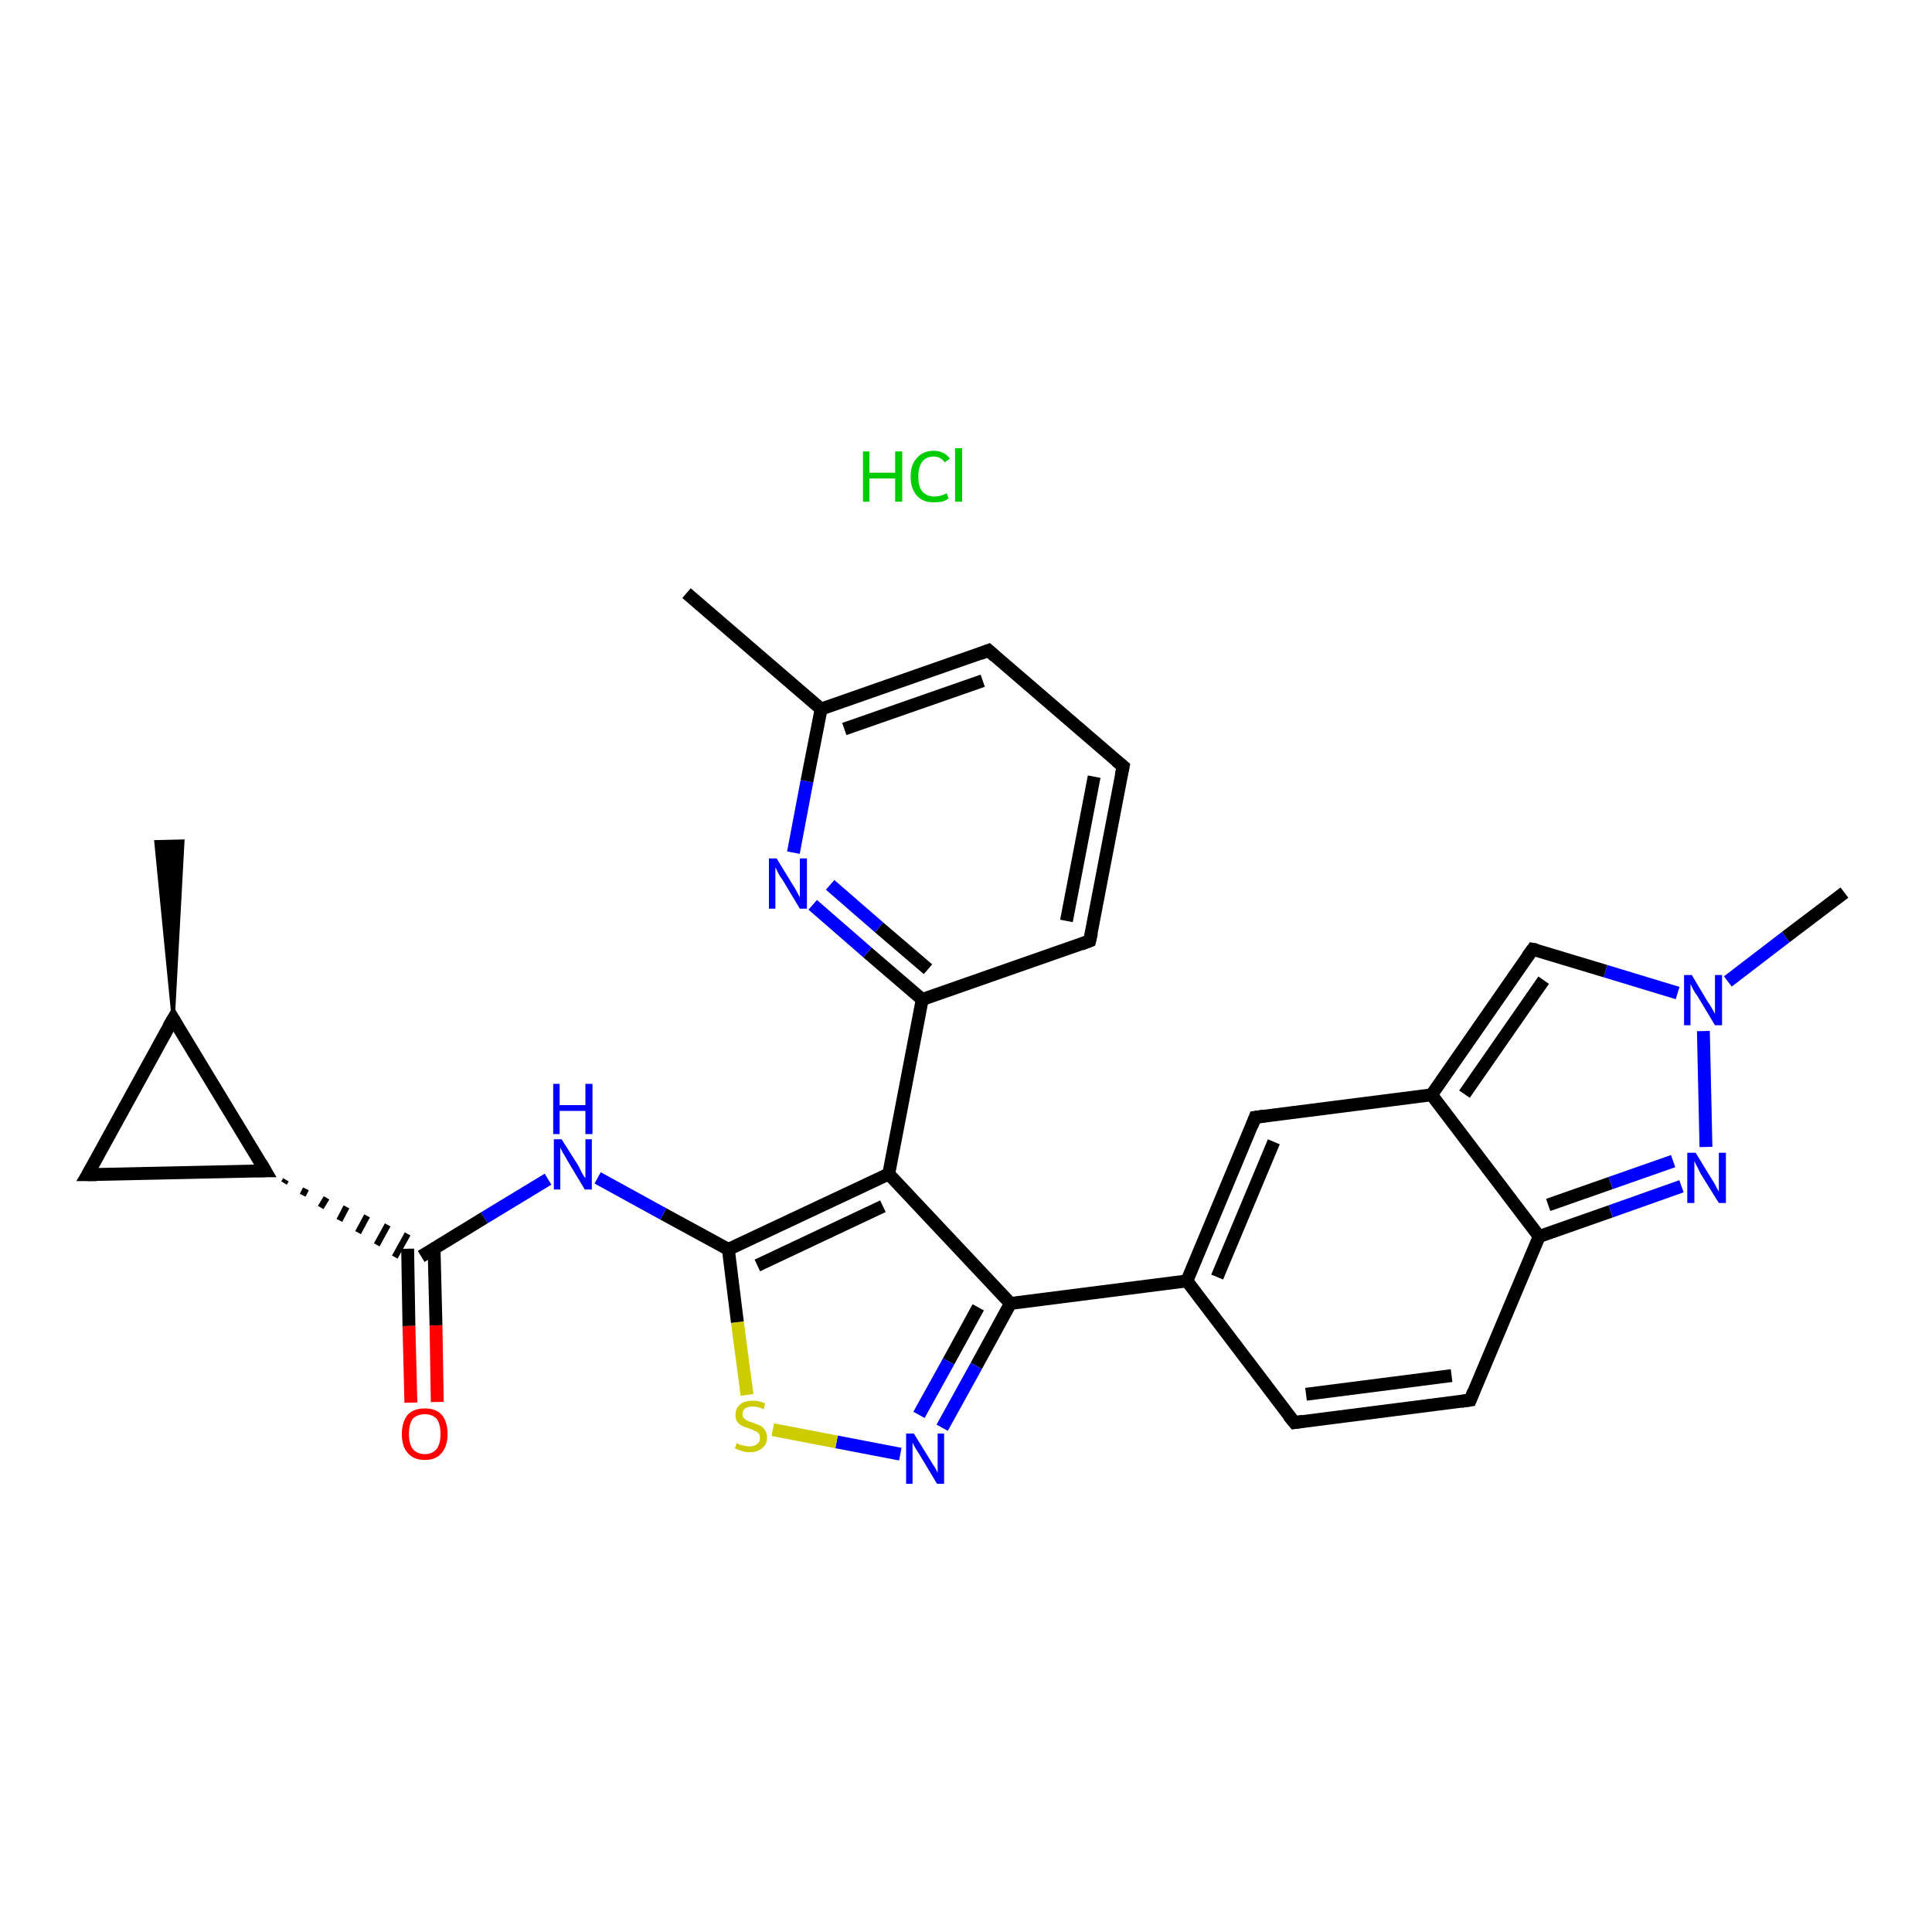 <?xml version='1.0' encoding='iso-8859-1'?>
<svg version='1.1' baseProfile='full'
              xmlns='http://www.w3.org/2000/svg'
                      xmlns:rdkit='http://www.rdkit.org/xml'
                      xmlns:xlink='http://www.w3.org/1999/xlink'
                  xml:space='preserve'
width='300px' height='300px' viewBox='0 0 300 300'>
<!-- END OF HEADER -->
<rect style='opacity:1.0;fill:#FFFFFF;stroke:none' width='300.0' height='300.0' x='0.0' y='0.0'> </rect>
<path class='bond-0 atom-0 atom-1' d='M 106.6,92.1 L 127.5,110.1' style='fill:none;fill-rule:evenodd;stroke:#000000;stroke-width:2.0px;stroke-linecap:butt;stroke-linejoin:miter;stroke-opacity:1' />
<path class='bond-1 atom-1 atom-2' d='M 127.5,110.1 L 153.5,101.0' style='fill:none;fill-rule:evenodd;stroke:#000000;stroke-width:2.0px;stroke-linecap:butt;stroke-linejoin:miter;stroke-opacity:1' />
<path class='bond-1 atom-1 atom-2' d='M 131.1,113.2 L 152.6,105.7' style='fill:none;fill-rule:evenodd;stroke:#000000;stroke-width:2.0px;stroke-linecap:butt;stroke-linejoin:miter;stroke-opacity:1' />
<path class='bond-2 atom-2 atom-3' d='M 153.5,101.0 L 174.4,119.0' style='fill:none;fill-rule:evenodd;stroke:#000000;stroke-width:2.0px;stroke-linecap:butt;stroke-linejoin:miter;stroke-opacity:1' />
<path class='bond-3 atom-3 atom-4' d='M 174.4,119.0 L 169.2,146.1' style='fill:none;fill-rule:evenodd;stroke:#000000;stroke-width:2.0px;stroke-linecap:butt;stroke-linejoin:miter;stroke-opacity:1' />
<path class='bond-3 atom-3 atom-4' d='M 169.9,120.6 L 165.6,143.0' style='fill:none;fill-rule:evenodd;stroke:#000000;stroke-width:2.0px;stroke-linecap:butt;stroke-linejoin:miter;stroke-opacity:1' />
<path class='bond-4 atom-4 atom-5' d='M 169.2,146.1 L 143.2,155.2' style='fill:none;fill-rule:evenodd;stroke:#000000;stroke-width:2.0px;stroke-linecap:butt;stroke-linejoin:miter;stroke-opacity:1' />
<path class='bond-5 atom-5 atom-6' d='M 143.2,155.2 L 138.0,182.3' style='fill:none;fill-rule:evenodd;stroke:#000000;stroke-width:2.0px;stroke-linecap:butt;stroke-linejoin:miter;stroke-opacity:1' />
<path class='bond-6 atom-6 atom-7' d='M 138.0,182.3 L 156.9,202.4' style='fill:none;fill-rule:evenodd;stroke:#000000;stroke-width:2.0px;stroke-linecap:butt;stroke-linejoin:miter;stroke-opacity:1' />
<path class='bond-7 atom-7 atom-8' d='M 156.9,202.4 L 184.3,198.9' style='fill:none;fill-rule:evenodd;stroke:#000000;stroke-width:2.0px;stroke-linecap:butt;stroke-linejoin:miter;stroke-opacity:1' />
<path class='bond-8 atom-8 atom-9' d='M 184.3,198.9 L 201.0,220.9' style='fill:none;fill-rule:evenodd;stroke:#000000;stroke-width:2.0px;stroke-linecap:butt;stroke-linejoin:miter;stroke-opacity:1' />
<path class='bond-9 atom-9 atom-10' d='M 201.0,220.9 L 228.3,217.4' style='fill:none;fill-rule:evenodd;stroke:#000000;stroke-width:2.0px;stroke-linecap:butt;stroke-linejoin:miter;stroke-opacity:1' />
<path class='bond-9 atom-9 atom-10' d='M 202.8,216.5 L 225.4,213.6' style='fill:none;fill-rule:evenodd;stroke:#000000;stroke-width:2.0px;stroke-linecap:butt;stroke-linejoin:miter;stroke-opacity:1' />
<path class='bond-10 atom-10 atom-11' d='M 228.3,217.4 L 239.0,192.0' style='fill:none;fill-rule:evenodd;stroke:#000000;stroke-width:2.0px;stroke-linecap:butt;stroke-linejoin:miter;stroke-opacity:1' />
<path class='bond-11 atom-11 atom-12' d='M 239.0,192.0 L 250.1,188.1' style='fill:none;fill-rule:evenodd;stroke:#000000;stroke-width:2.0px;stroke-linecap:butt;stroke-linejoin:miter;stroke-opacity:1' />
<path class='bond-11 atom-11 atom-12' d='M 250.1,188.1 L 261.1,184.2' style='fill:none;fill-rule:evenodd;stroke:#0000FF;stroke-width:2.0px;stroke-linecap:butt;stroke-linejoin:miter;stroke-opacity:1' />
<path class='bond-11 atom-11 atom-12' d='M 240.4,187.1 L 250.1,183.7' style='fill:none;fill-rule:evenodd;stroke:#000000;stroke-width:2.0px;stroke-linecap:butt;stroke-linejoin:miter;stroke-opacity:1' />
<path class='bond-11 atom-11 atom-12' d='M 250.1,183.7 L 259.8,180.3' style='fill:none;fill-rule:evenodd;stroke:#0000FF;stroke-width:2.0px;stroke-linecap:butt;stroke-linejoin:miter;stroke-opacity:1' />
<path class='bond-12 atom-12 atom-13' d='M 264.9,178.1 L 264.5,160.1' style='fill:none;fill-rule:evenodd;stroke:#0000FF;stroke-width:2.0px;stroke-linecap:butt;stroke-linejoin:miter;stroke-opacity:1' />
<path class='bond-13 atom-13 atom-14' d='M 268.3,152.4 L 277.3,145.5' style='fill:none;fill-rule:evenodd;stroke:#0000FF;stroke-width:2.0px;stroke-linecap:butt;stroke-linejoin:miter;stroke-opacity:1' />
<path class='bond-13 atom-13 atom-14' d='M 277.3,145.5 L 286.4,138.6' style='fill:none;fill-rule:evenodd;stroke:#000000;stroke-width:2.0px;stroke-linecap:butt;stroke-linejoin:miter;stroke-opacity:1' />
<path class='bond-14 atom-13 atom-15' d='M 260.5,154.2 L 249.3,150.8' style='fill:none;fill-rule:evenodd;stroke:#0000FF;stroke-width:2.0px;stroke-linecap:butt;stroke-linejoin:miter;stroke-opacity:1' />
<path class='bond-14 atom-13 atom-15' d='M 249.3,150.8 L 238.0,147.4' style='fill:none;fill-rule:evenodd;stroke:#000000;stroke-width:2.0px;stroke-linecap:butt;stroke-linejoin:miter;stroke-opacity:1' />
<path class='bond-15 atom-15 atom-16' d='M 238.0,147.4 L 222.3,170.0' style='fill:none;fill-rule:evenodd;stroke:#000000;stroke-width:2.0px;stroke-linecap:butt;stroke-linejoin:miter;stroke-opacity:1' />
<path class='bond-15 atom-15 atom-16' d='M 239.7,152.2 L 227.4,169.9' style='fill:none;fill-rule:evenodd;stroke:#000000;stroke-width:2.0px;stroke-linecap:butt;stroke-linejoin:miter;stroke-opacity:1' />
<path class='bond-16 atom-16 atom-17' d='M 222.3,170.0 L 194.9,173.5' style='fill:none;fill-rule:evenodd;stroke:#000000;stroke-width:2.0px;stroke-linecap:butt;stroke-linejoin:miter;stroke-opacity:1' />
<path class='bond-17 atom-7 atom-18' d='M 156.9,202.4 L 151.6,212.1' style='fill:none;fill-rule:evenodd;stroke:#000000;stroke-width:2.0px;stroke-linecap:butt;stroke-linejoin:miter;stroke-opacity:1' />
<path class='bond-17 atom-7 atom-18' d='M 151.6,212.1 L 146.3,221.7' style='fill:none;fill-rule:evenodd;stroke:#0000FF;stroke-width:2.0px;stroke-linecap:butt;stroke-linejoin:miter;stroke-opacity:1' />
<path class='bond-17 atom-7 atom-18' d='M 151.9,203.0 L 147.3,211.4' style='fill:none;fill-rule:evenodd;stroke:#000000;stroke-width:2.0px;stroke-linecap:butt;stroke-linejoin:miter;stroke-opacity:1' />
<path class='bond-17 atom-7 atom-18' d='M 147.3,211.4 L 142.7,219.7' style='fill:none;fill-rule:evenodd;stroke:#0000FF;stroke-width:2.0px;stroke-linecap:butt;stroke-linejoin:miter;stroke-opacity:1' />
<path class='bond-18 atom-18 atom-19' d='M 139.8,225.8 L 129.9,223.9' style='fill:none;fill-rule:evenodd;stroke:#0000FF;stroke-width:2.0px;stroke-linecap:butt;stroke-linejoin:miter;stroke-opacity:1' />
<path class='bond-18 atom-18 atom-19' d='M 129.9,223.9 L 120.0,222.0' style='fill:none;fill-rule:evenodd;stroke:#CCCC00;stroke-width:2.0px;stroke-linecap:butt;stroke-linejoin:miter;stroke-opacity:1' />
<path class='bond-19 atom-19 atom-20' d='M 116.0,216.6 L 114.5,205.3' style='fill:none;fill-rule:evenodd;stroke:#CCCC00;stroke-width:2.0px;stroke-linecap:butt;stroke-linejoin:miter;stroke-opacity:1' />
<path class='bond-19 atom-19 atom-20' d='M 114.5,205.3 L 113.1,194.0' style='fill:none;fill-rule:evenodd;stroke:#000000;stroke-width:2.0px;stroke-linecap:butt;stroke-linejoin:miter;stroke-opacity:1' />
<path class='bond-20 atom-20 atom-21' d='M 113.1,194.0 L 103.0,188.5' style='fill:none;fill-rule:evenodd;stroke:#000000;stroke-width:2.0px;stroke-linecap:butt;stroke-linejoin:miter;stroke-opacity:1' />
<path class='bond-20 atom-20 atom-21' d='M 103.0,188.5 L 92.8,182.9' style='fill:none;fill-rule:evenodd;stroke:#0000FF;stroke-width:2.0px;stroke-linecap:butt;stroke-linejoin:miter;stroke-opacity:1' />
<path class='bond-21 atom-21 atom-22' d='M 85.1,183.1 L 75.2,189.1' style='fill:none;fill-rule:evenodd;stroke:#0000FF;stroke-width:2.0px;stroke-linecap:butt;stroke-linejoin:miter;stroke-opacity:1' />
<path class='bond-21 atom-21 atom-22' d='M 75.2,189.1 L 65.4,195.1' style='fill:none;fill-rule:evenodd;stroke:#000000;stroke-width:2.0px;stroke-linecap:butt;stroke-linejoin:miter;stroke-opacity:1' />
<path class='bond-22 atom-22 atom-23' d='M 63.3,193.9 L 63.5,205.9' style='fill:none;fill-rule:evenodd;stroke:#000000;stroke-width:2.0px;stroke-linecap:butt;stroke-linejoin:miter;stroke-opacity:1' />
<path class='bond-22 atom-22 atom-23' d='M 63.5,205.9 L 63.8,217.8' style='fill:none;fill-rule:evenodd;stroke:#FF0000;stroke-width:2.0px;stroke-linecap:butt;stroke-linejoin:miter;stroke-opacity:1' />
<path class='bond-22 atom-22 atom-23' d='M 67.4,193.8 L 67.7,205.8' style='fill:none;fill-rule:evenodd;stroke:#000000;stroke-width:2.0px;stroke-linecap:butt;stroke-linejoin:miter;stroke-opacity:1' />
<path class='bond-22 atom-22 atom-23' d='M 67.7,205.8 L 67.9,217.7' style='fill:none;fill-rule:evenodd;stroke:#FF0000;stroke-width:2.0px;stroke-linecap:butt;stroke-linejoin:miter;stroke-opacity:1' />
<path class='bond-23 atom-24 atom-22' d='M 44.1,183.7 L 44.4,183.2' style='fill:none;fill-rule:evenodd;stroke:#000000;stroke-width:1.0px;stroke-linecap:butt;stroke-linejoin:miter;stroke-opacity:1' />
<path class='bond-23 atom-24 atom-22' d='M 47.0,185.6 L 47.5,184.6' style='fill:none;fill-rule:evenodd;stroke:#000000;stroke-width:1.0px;stroke-linecap:butt;stroke-linejoin:miter;stroke-opacity:1' />
<path class='bond-23 atom-24 atom-22' d='M 49.8,187.5 L 50.7,186.0' style='fill:none;fill-rule:evenodd;stroke:#000000;stroke-width:1.0px;stroke-linecap:butt;stroke-linejoin:miter;stroke-opacity:1' />
<path class='bond-23 atom-24 atom-22' d='M 52.7,189.5 L 53.8,187.4' style='fill:none;fill-rule:evenodd;stroke:#000000;stroke-width:1.0px;stroke-linecap:butt;stroke-linejoin:miter;stroke-opacity:1' />
<path class='bond-23 atom-24 atom-22' d='M 55.6,191.4 L 57.0,188.8' style='fill:none;fill-rule:evenodd;stroke:#000000;stroke-width:1.0px;stroke-linecap:butt;stroke-linejoin:miter;stroke-opacity:1' />
<path class='bond-23 atom-24 atom-22' d='M 58.5,193.3 L 60.2,190.2' style='fill:none;fill-rule:evenodd;stroke:#000000;stroke-width:1.0px;stroke-linecap:butt;stroke-linejoin:miter;stroke-opacity:1' />
<path class='bond-23 atom-24 atom-22' d='M 61.3,195.2 L 63.3,191.6' style='fill:none;fill-rule:evenodd;stroke:#000000;stroke-width:1.0px;stroke-linecap:butt;stroke-linejoin:miter;stroke-opacity:1' />
<path class='bond-24 atom-24 atom-25' d='M 41.2,181.8 L 13.6,182.4' style='fill:none;fill-rule:evenodd;stroke:#000000;stroke-width:2.0px;stroke-linecap:butt;stroke-linejoin:miter;stroke-opacity:1' />
<path class='bond-25 atom-25 atom-26' d='M 13.6,182.4 L 26.9,158.2' style='fill:none;fill-rule:evenodd;stroke:#000000;stroke-width:2.0px;stroke-linecap:butt;stroke-linejoin:miter;stroke-opacity:1' />
<path class='bond-26 atom-26 atom-27' d='M 26.9,158.2 L 24.2,130.7 L 28.4,130.6 Z' style='fill:#000000;fill-rule:evenodd;fill-opacity:1;stroke:#000000;stroke-width:0.5px;stroke-linecap:butt;stroke-linejoin:miter;stroke-opacity:1;' />
<path class='bond-27 atom-5 atom-28' d='M 143.2,155.2 L 134.7,147.9' style='fill:none;fill-rule:evenodd;stroke:#000000;stroke-width:2.0px;stroke-linecap:butt;stroke-linejoin:miter;stroke-opacity:1' />
<path class='bond-27 atom-5 atom-28' d='M 134.7,147.9 L 126.2,140.5' style='fill:none;fill-rule:evenodd;stroke:#0000FF;stroke-width:2.0px;stroke-linecap:butt;stroke-linejoin:miter;stroke-opacity:1' />
<path class='bond-27 atom-5 atom-28' d='M 144.1,150.5 L 136.5,144.0' style='fill:none;fill-rule:evenodd;stroke:#000000;stroke-width:2.0px;stroke-linecap:butt;stroke-linejoin:miter;stroke-opacity:1' />
<path class='bond-27 atom-5 atom-28' d='M 136.5,144.0 L 128.9,137.4' style='fill:none;fill-rule:evenodd;stroke:#0000FF;stroke-width:2.0px;stroke-linecap:butt;stroke-linejoin:miter;stroke-opacity:1' />
<path class='bond-28 atom-28 atom-1' d='M 123.2,132.4 L 125.3,121.3' style='fill:none;fill-rule:evenodd;stroke:#0000FF;stroke-width:2.0px;stroke-linecap:butt;stroke-linejoin:miter;stroke-opacity:1' />
<path class='bond-28 atom-28 atom-1' d='M 125.3,121.3 L 127.5,110.1' style='fill:none;fill-rule:evenodd;stroke:#000000;stroke-width:2.0px;stroke-linecap:butt;stroke-linejoin:miter;stroke-opacity:1' />
<path class='bond-29 atom-20 atom-6' d='M 113.1,194.0 L 138.0,182.3' style='fill:none;fill-rule:evenodd;stroke:#000000;stroke-width:2.0px;stroke-linecap:butt;stroke-linejoin:miter;stroke-opacity:1' />
<path class='bond-29 atom-20 atom-6' d='M 117.6,196.5 L 137.1,187.3' style='fill:none;fill-rule:evenodd;stroke:#000000;stroke-width:2.0px;stroke-linecap:butt;stroke-linejoin:miter;stroke-opacity:1' />
<path class='bond-30 atom-26 atom-24' d='M 26.9,158.2 L 41.2,181.8' style='fill:none;fill-rule:evenodd;stroke:#000000;stroke-width:2.0px;stroke-linecap:butt;stroke-linejoin:miter;stroke-opacity:1' />
<path class='bond-31 atom-17 atom-8' d='M 194.9,173.5 L 184.3,198.9' style='fill:none;fill-rule:evenodd;stroke:#000000;stroke-width:2.0px;stroke-linecap:butt;stroke-linejoin:miter;stroke-opacity:1' />
<path class='bond-31 atom-17 atom-8' d='M 197.8,177.3 L 189.0,198.3' style='fill:none;fill-rule:evenodd;stroke:#000000;stroke-width:2.0px;stroke-linecap:butt;stroke-linejoin:miter;stroke-opacity:1' />
<path class='bond-32 atom-16 atom-11' d='M 222.3,170.0 L 239.0,192.0' style='fill:none;fill-rule:evenodd;stroke:#000000;stroke-width:2.0px;stroke-linecap:butt;stroke-linejoin:miter;stroke-opacity:1' />
<path d='M 152.2,101.5 L 153.5,101.0 L 154.5,101.9' style='fill:none;stroke:#000000;stroke-width:2.0px;stroke-linecap:butt;stroke-linejoin:miter;stroke-opacity:1;' />
<path d='M 173.3,118.1 L 174.4,119.0 L 174.1,120.4' style='fill:none;stroke:#000000;stroke-width:2.0px;stroke-linecap:butt;stroke-linejoin:miter;stroke-opacity:1;' />
<path d='M 169.5,144.8 L 169.2,146.1 L 167.9,146.6' style='fill:none;stroke:#000000;stroke-width:2.0px;stroke-linecap:butt;stroke-linejoin:miter;stroke-opacity:1;' />
<path d='M 200.1,219.8 L 201.0,220.9 L 202.3,220.7' style='fill:none;stroke:#000000;stroke-width:2.0px;stroke-linecap:butt;stroke-linejoin:miter;stroke-opacity:1;' />
<path d='M 226.9,217.6 L 228.3,217.4 L 228.8,216.1' style='fill:none;stroke:#000000;stroke-width:2.0px;stroke-linecap:butt;stroke-linejoin:miter;stroke-opacity:1;' />
<path d='M 238.6,147.5 L 238.0,147.4 L 237.2,148.5' style='fill:none;stroke:#000000;stroke-width:2.0px;stroke-linecap:butt;stroke-linejoin:miter;stroke-opacity:1;' />
<path d='M 196.3,173.3 L 194.9,173.5 L 194.4,174.8' style='fill:none;stroke:#000000;stroke-width:2.0px;stroke-linecap:butt;stroke-linejoin:miter;stroke-opacity:1;' />
<path d='M 39.8,181.8 L 41.2,181.8 L 40.5,180.6' style='fill:none;stroke:#000000;stroke-width:2.0px;stroke-linecap:butt;stroke-linejoin:miter;stroke-opacity:1;' />
<path d='M 15.0,182.4 L 13.6,182.4 L 14.3,181.2' style='fill:none;stroke:#000000;stroke-width:2.0px;stroke-linecap:butt;stroke-linejoin:miter;stroke-opacity:1;' />
<path d='M 26.2,159.4 L 26.9,158.2 L 27.6,159.4' style='fill:none;stroke:#000000;stroke-width:2.0px;stroke-linecap:butt;stroke-linejoin:miter;stroke-opacity:1;' />
<path class='atom-12' d='M 263.3 179.0
L 265.8 183.1
Q 266.1 183.5, 266.5 184.3
Q 266.9 185.0, 266.9 185.1
L 266.9 179.0
L 268.0 179.0
L 268.0 186.8
L 266.9 186.8
L 264.1 182.3
Q 263.8 181.7, 263.5 181.1
Q 263.2 180.5, 263.1 180.3
L 263.1 186.8
L 262.0 186.8
L 262.0 179.0
L 263.3 179.0
' fill='#0000FF'/>
<path class='atom-13' d='M 262.7 151.4
L 265.2 155.6
Q 265.5 156.0, 265.9 156.7
Q 266.3 157.4, 266.3 157.5
L 266.3 151.4
L 267.4 151.4
L 267.4 159.2
L 266.3 159.2
L 263.6 154.7
Q 263.2 154.2, 262.9 153.6
Q 262.6 153.0, 262.5 152.8
L 262.5 159.2
L 261.5 159.2
L 261.5 151.4
L 262.7 151.4
' fill='#0000FF'/>
<path class='atom-18' d='M 141.9 222.6
L 144.5 226.8
Q 144.7 227.2, 145.2 227.9
Q 145.6 228.7, 145.6 228.7
L 145.6 222.6
L 146.6 222.6
L 146.6 230.4
L 145.5 230.4
L 142.8 225.9
Q 142.5 225.4, 142.1 224.8
Q 141.8 224.2, 141.7 224.0
L 141.7 230.4
L 140.7 230.4
L 140.7 222.6
L 141.9 222.6
' fill='#0000FF'/>
<path class='atom-19' d='M 114.4 224.1
Q 114.5 224.1, 114.8 224.3
Q 115.2 224.4, 115.6 224.5
Q 116.0 224.6, 116.4 224.6
Q 117.1 224.6, 117.6 224.2
Q 118.0 223.9, 118.0 223.3
Q 118.0 222.8, 117.8 222.6
Q 117.6 222.3, 117.2 222.2
Q 116.9 222.0, 116.3 221.8
Q 115.6 221.6, 115.2 221.4
Q 114.8 221.2, 114.5 220.8
Q 114.2 220.4, 114.2 219.7
Q 114.2 218.7, 114.9 218.1
Q 115.6 217.5, 116.9 217.5
Q 117.8 217.5, 118.8 217.9
L 118.6 218.8
Q 117.6 218.4, 116.9 218.4
Q 116.2 218.4, 115.7 218.7
Q 115.3 219.0, 115.3 219.6
Q 115.3 220.0, 115.5 220.2
Q 115.8 220.5, 116.1 220.6
Q 116.4 220.8, 116.9 220.9
Q 117.6 221.2, 118.1 221.4
Q 118.5 221.6, 118.8 222.1
Q 119.1 222.5, 119.1 223.3
Q 119.1 224.3, 118.3 224.9
Q 117.6 225.5, 116.4 225.5
Q 115.7 225.5, 115.2 225.3
Q 114.7 225.2, 114.1 224.9
L 114.4 224.1
' fill='#CCCC00'/>
<path class='atom-21' d='M 87.2 176.9
L 89.8 181.0
Q 90.0 181.4, 90.4 182.2
Q 90.8 182.9, 90.9 182.9
L 90.9 176.9
L 91.9 176.9
L 91.9 184.7
L 90.8 184.7
L 88.1 180.2
Q 87.8 179.6, 87.4 179.0
Q 87.1 178.4, 87.0 178.2
L 87.0 184.7
L 86.0 184.7
L 86.0 176.9
L 87.2 176.9
' fill='#0000FF'/>
<path class='atom-21' d='M 85.9 168.3
L 86.9 168.3
L 86.9 171.6
L 90.9 171.6
L 90.9 168.3
L 92.0 168.3
L 92.0 176.1
L 90.9 176.1
L 90.9 172.5
L 86.9 172.5
L 86.9 176.1
L 85.9 176.1
L 85.9 168.3
' fill='#0000FF'/>
<path class='atom-23' d='M 62.4 222.7
Q 62.4 220.8, 63.3 219.7
Q 64.2 218.7, 66.0 218.7
Q 67.7 218.7, 68.6 219.7
Q 69.5 220.8, 69.5 222.7
Q 69.5 224.5, 68.6 225.6
Q 67.7 226.7, 66.0 226.7
Q 64.2 226.7, 63.3 225.6
Q 62.4 224.6, 62.4 222.7
M 66.0 225.8
Q 67.1 225.8, 67.8 225.0
Q 68.4 224.2, 68.4 222.7
Q 68.4 221.1, 67.8 220.3
Q 67.1 219.6, 66.0 219.6
Q 64.8 219.6, 64.1 220.3
Q 63.5 221.1, 63.5 222.7
Q 63.5 224.2, 64.1 225.0
Q 64.8 225.8, 66.0 225.8
' fill='#FF0000'/>
<path class='atom-28' d='M 120.6 133.3
L 123.1 137.4
Q 123.4 137.8, 123.8 138.6
Q 124.2 139.3, 124.2 139.4
L 124.2 133.3
L 125.3 133.3
L 125.3 141.1
L 124.2 141.1
L 121.5 136.6
Q 121.1 136.1, 120.8 135.5
Q 120.5 134.8, 120.4 134.7
L 120.4 141.1
L 119.4 141.1
L 119.4 133.3
L 120.6 133.3
' fill='#0000FF'/>
<path class='atom-29' d='M 134.0 70.1
L 135.0 70.1
L 135.0 73.4
L 139.0 73.4
L 139.0 70.1
L 140.1 70.1
L 140.1 77.9
L 139.0 77.9
L 139.0 74.3
L 135.0 74.3
L 135.0 77.9
L 134.0 77.9
L 134.0 70.1
' fill='#00CC00'/>
<path class='atom-29' d='M 141.4 74.0
Q 141.4 72.1, 142.4 71.1
Q 143.3 70.0, 145.0 70.0
Q 146.6 70.0, 147.5 71.2
L 146.7 71.8
Q 146.1 70.9, 145.0 70.9
Q 143.8 70.9, 143.2 71.7
Q 142.6 72.5, 142.6 74.0
Q 142.6 75.6, 143.2 76.3
Q 143.9 77.1, 145.1 77.1
Q 146.0 77.1, 147.0 76.6
L 147.3 77.4
Q 146.9 77.7, 146.3 77.9
Q 145.6 78.0, 145.0 78.0
Q 143.3 78.0, 142.4 77.0
Q 141.4 75.9, 141.4 74.0
' fill='#00CC00'/>
<path class='atom-29' d='M 148.3 69.6
L 149.4 69.6
L 149.4 77.9
L 148.3 77.9
L 148.3 69.6
' fill='#00CC00'/>
</svg>
